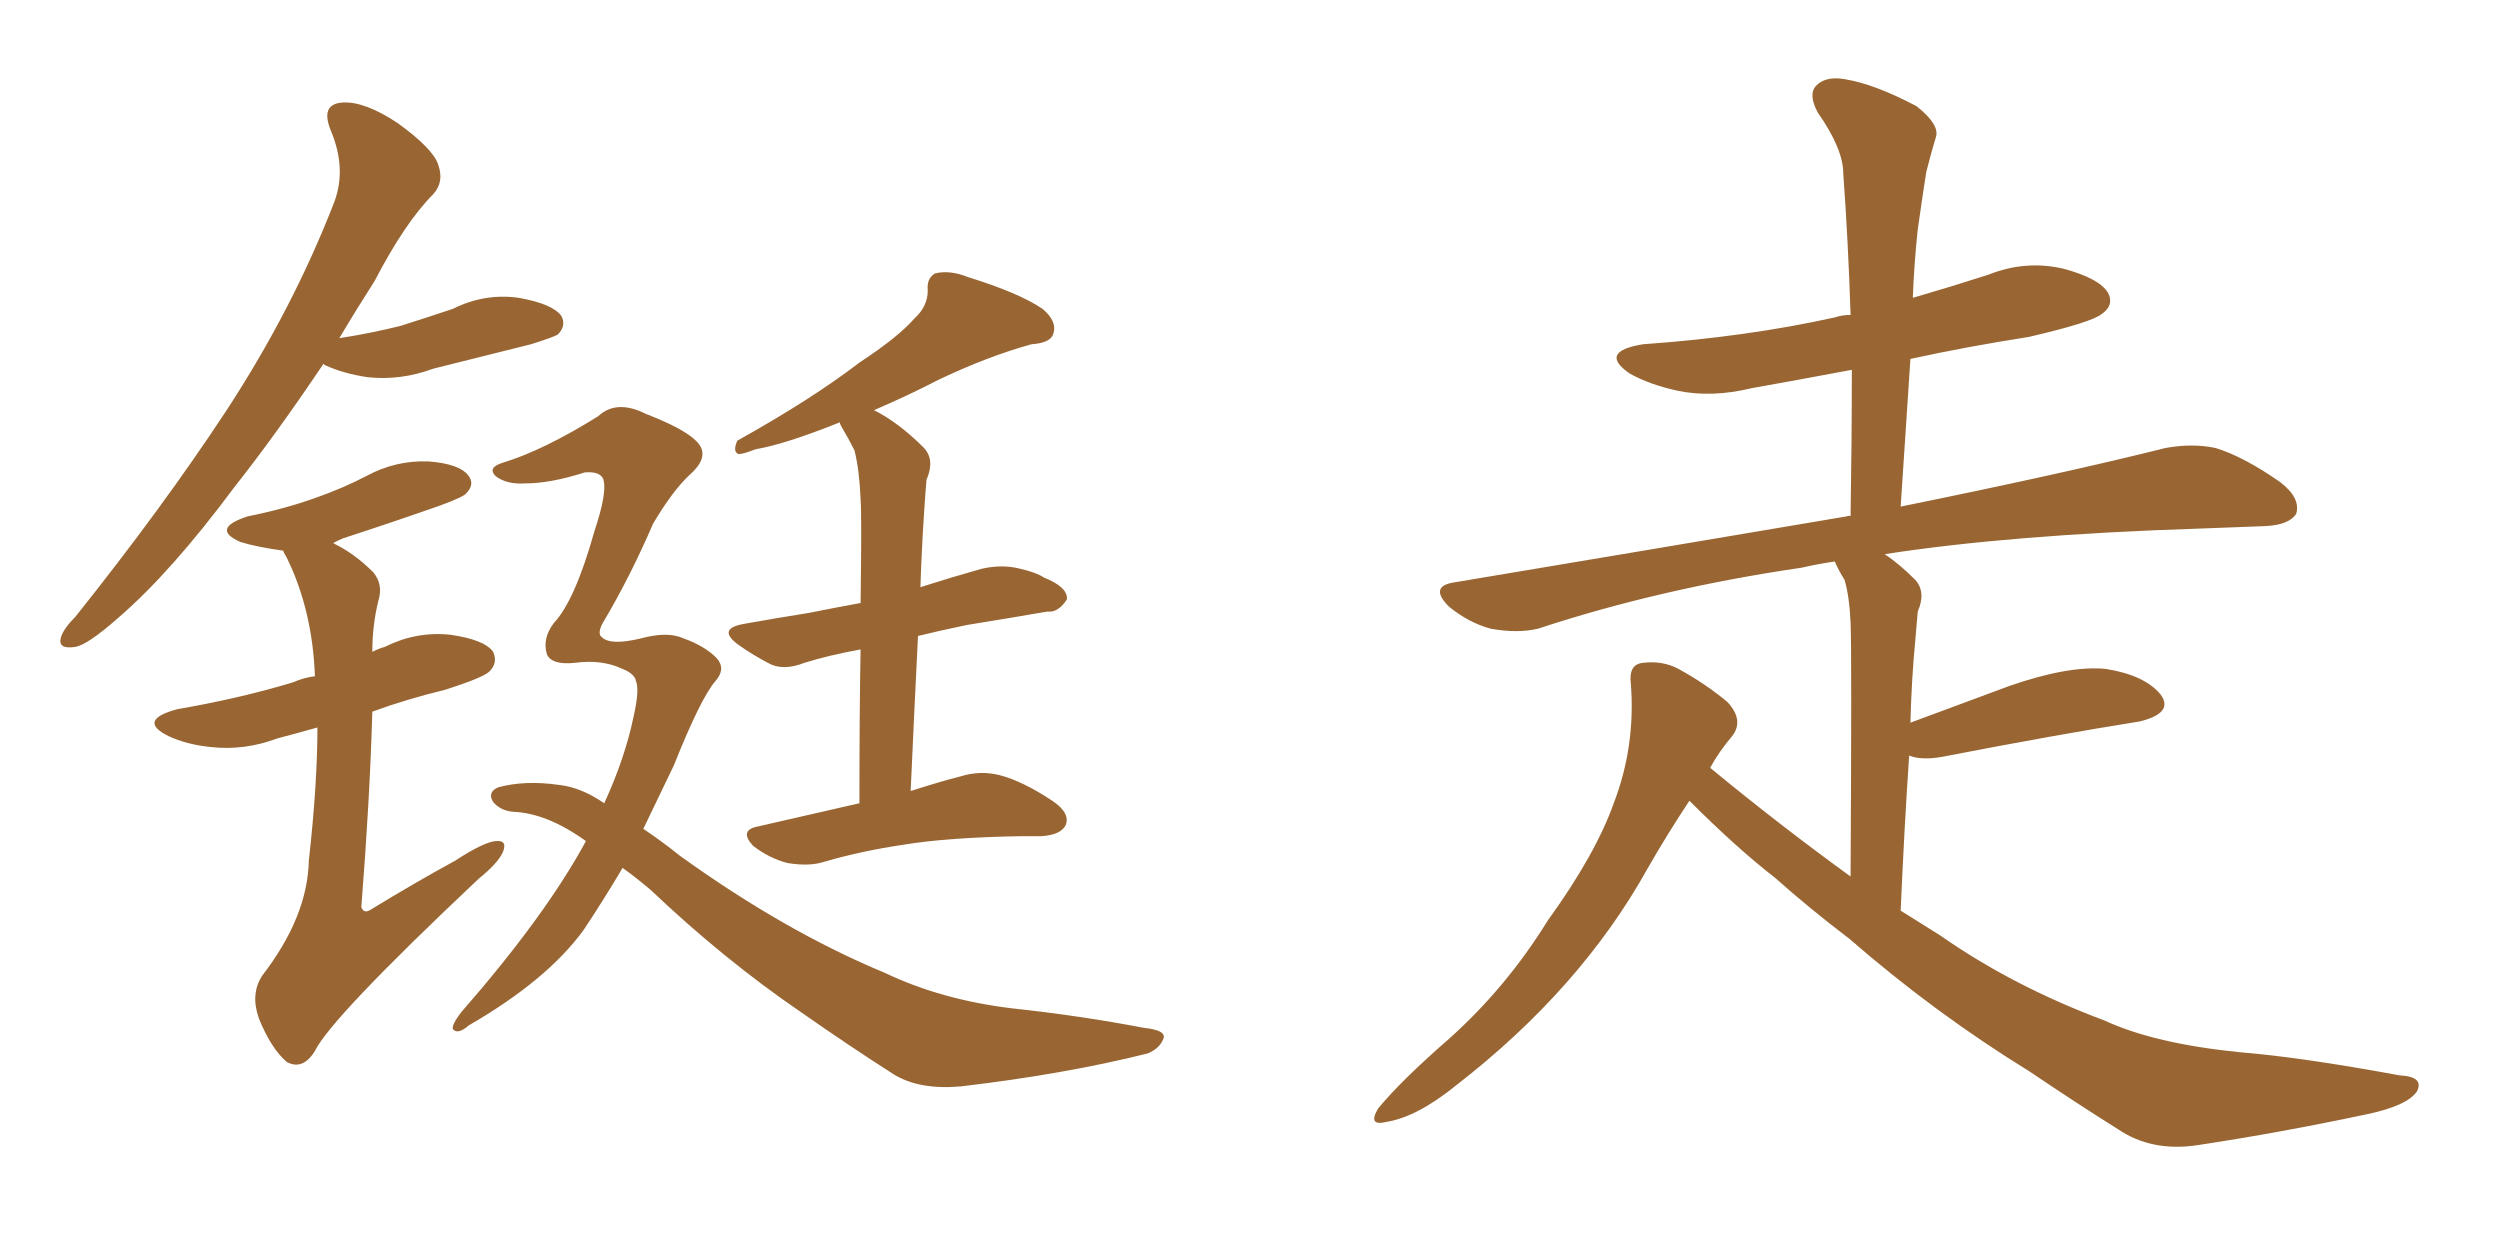 <svg xmlns="http://www.w3.org/2000/svg" xmlns:xlink="http://www.w3.org/1999/xlink" width="300" height="150"><path fill="#996633" padding="10" d="M103.13 96.39L103.13 96.39Q103.13 85.40 103.27 77.93L103.27 77.93Q99.32 78.66 96.53 79.54L96.53 79.54Q93.90 80.57 92.14 79.54L92.14 79.54Q90.23 78.52 88.77 77.49L88.77 77.49Q85.84 75.44 89.36 74.85L89.36 74.85Q93.46 74.12 97.12 73.54L97.12 73.54Q100.05 72.95 103.27 72.36L103.27 72.36Q103.42 61.82 103.27 59.91L103.27 59.91Q103.13 56.40 102.54 54.05L102.54 54.05Q101.81 52.59 100.93 51.12L100.93 51.12Q100.78 50.83 100.78 50.68L100.78 50.68Q94.19 53.32 90.67 53.91L90.67 53.91Q89.21 54.49 88.62 54.49L88.62 54.49Q87.89 54.20 88.48 52.88L88.48 52.88Q97.41 47.90 103.13 43.51L103.13 43.51Q107.81 40.43 109.72 38.23L109.72 38.23Q111.33 36.77 111.33 34.86L111.33 34.86Q111.18 33.40 112.21 32.81L112.21 32.81Q113.96 32.37 116.16 33.25L116.16 33.25Q122.31 35.16 125.10 37.06L125.10 37.06Q126.86 38.53 126.42 39.99L126.42 39.99Q126.12 41.16 123.78 41.31L123.78 41.31Q118.51 42.77 112.65 45.56L112.65 45.56Q108.98 47.46 104.88 49.22L104.88 49.22Q107.81 50.68 110.89 53.76L110.89 53.76Q112.21 55.22 111.18 57.57L111.18 57.57Q111.04 59.18 110.89 61.52L110.89 61.52Q110.60 65.92 110.45 70.46L110.45 70.46Q114.11 69.29 117.77 68.26L117.77 68.26Q120.26 67.68 122.46 68.26L122.46 68.26Q124.37 68.70 125.24 69.29L125.24 69.29Q128.17 70.46 128.03 71.92L128.03 71.92Q127.00 73.54 125.68 73.39L125.68 73.39Q121.44 74.12 116.02 75L116.02 75Q112.50 75.73 110.16 76.32L110.16 76.32Q109.72 85.11 109.28 94.92L109.28 94.92Q112.94 93.75 115.28 93.16L115.28 93.16Q117.63 92.43 119.97 93.02L119.97 93.02Q122.75 93.75 126.27 96.09L126.27 96.09Q128.47 97.56 127.88 99.02L127.88 99.02Q127.29 100.20 124.95 100.34L124.95 100.34Q123.63 100.34 122.61 100.34L122.61 100.34Q113.67 100.49 108.40 101.37L108.40 101.37Q103.42 102.10 98.88 103.42L98.88 103.42Q97.12 104.00 94.48 103.56L94.48 103.56Q92.29 102.98 90.38 101.51L90.38 101.51Q88.62 99.61 90.97 99.17L90.97 99.17Q97.41 97.71 103.13 96.39ZM76.32 81.74L76.32 81.74Q76.17 80.86 74.71 80.27L74.71 80.27Q72.22 79.10 68.99 79.54L68.99 79.54Q66.21 79.83 65.63 78.52L65.63 78.52Q65.04 76.61 66.50 74.71L66.50 74.71Q68.99 72.07 71.34 63.72L71.34 63.72Q72.95 58.89 72.36 57.42L72.36 57.42Q71.92 56.54 70.17 56.69L70.17 56.69Q66.06 58.01 62.99 58.01L62.99 58.01Q60.79 58.15 59.47 57.13L59.47 57.13Q58.45 56.10 60.35 55.52L60.35 55.52Q65.19 54.05 71.78 49.95L71.78 49.95Q73.97 47.90 77.49 49.66L77.49 49.66Q82.03 51.42 83.50 52.88L83.50 52.88Q85.40 54.64 82.76 56.98L82.76 56.98Q80.71 58.89 78.37 62.84L78.37 62.84Q75.59 69.29 72.36 74.71L72.36 74.71Q71.63 76.03 72.22 76.46L72.22 76.46Q73.24 77.49 76.90 76.61L76.90 76.61Q80.13 75.73 82.03 76.61L82.03 76.61Q84.52 77.49 85.99 78.96L85.99 78.96Q87.16 80.27 85.84 81.74L85.84 81.74Q84.08 83.79 80.86 91.85L80.86 91.85Q78.96 95.80 77.20 99.46L77.20 99.46Q79.39 100.93 81.59 102.69L81.59 102.69Q94.19 111.77 106.20 116.75L106.20 116.75Q112.94 119.97 121.44 121.00L121.44 121.00Q129.64 121.88 137.26 123.34L137.26 123.34Q140.04 123.63 139.60 124.66L139.60 124.66Q139.16 125.83 137.70 126.42L137.70 126.42Q127.73 128.91 115.28 130.37L115.28 130.37Q110.30 130.81 107.23 128.91L107.23 128.91Q101.95 125.54 96.09 121.44L96.09 121.44Q86.87 115.14 78.08 106.79L78.08 106.79Q76.17 105.18 74.71 104.15L74.71 104.15Q72.36 108.11 70.02 111.62L70.02 111.62Q65.63 117.63 56.25 123.05L56.25 123.05Q55.08 124.07 54.49 123.63L54.49 123.63Q53.91 123.34 55.37 121.44L55.37 121.44Q65.48 109.86 70.31 100.93L70.31 100.93Q65.63 97.56 61.52 97.41L61.52 97.41Q60.06 97.27 59.18 96.24L59.18 96.24Q58.45 95.07 59.77 94.48L59.77 94.48Q62.99 93.60 67.09 94.19L67.09 94.19Q69.73 94.48 72.51 96.39L72.51 96.39Q75 90.97 76.03 85.99L76.03 85.99Q76.76 82.76 76.32 81.74ZM38.82 43.65L38.82 43.65Q33.11 52.15 28.13 58.45L28.13 58.45Q20.51 68.70 14.21 74.12L14.21 74.12Q10.40 77.49 8.94 77.64L8.94 77.64Q6.88 77.93 7.32 76.46L7.32 76.46Q7.62 75.44 9.08 73.97L9.08 73.97Q19.48 60.94 27.10 49.37L27.10 49.37Q35.16 37.06 40.14 24.17L40.14 24.17Q41.60 20.21 39.70 15.67L39.70 15.67Q38.38 12.45 41.16 12.30L41.16 12.30Q43.80 12.16 47.75 14.79L47.75 14.79Q52.00 17.87 52.59 19.78L52.59 19.78Q53.32 21.83 52.00 23.29L52.00 23.29Q48.63 26.66 44.97 33.69L44.97 33.69Q42.63 37.35 40.72 40.58L40.72 40.58Q44.53 39.99 48.05 39.11L48.05 39.11Q51.27 38.09 54.35 37.06L54.35 37.06Q58.15 35.16 62.26 35.74L62.26 35.74Q66.36 36.47 67.38 37.94L67.38 37.94Q67.97 39.11 66.94 40.14L66.94 40.14Q66.50 40.43 63.72 41.31L63.72 41.31Q57.86 42.77 52.00 44.24L52.00 44.24Q48.05 45.70 44.09 45.26L44.09 45.26Q41.16 44.82 38.96 43.80L38.96 43.80Q38.82 43.65 38.82 43.65ZM38.09 87.30L38.09 87.30L38.09 87.30Q35.45 88.04 33.25 88.62L33.25 88.62Q29.30 90.09 25.34 89.65L25.34 89.65Q22.41 89.36 20.21 88.33L20.21 88.33Q16.41 86.43 21.24 85.11L21.24 85.11Q28.86 83.79 35.16 81.88L35.16 81.88Q36.47 81.30 37.79 81.15L37.79 81.15Q37.50 73.24 34.42 66.94L34.42 66.94Q33.98 66.21 33.98 66.06L33.98 66.06Q33.84 66.06 33.84 66.06L33.84 66.06Q30.76 65.63 28.86 65.04L28.86 65.04Q25.20 63.43 29.74 61.96L29.74 61.96Q34.13 61.08 37.79 59.77L37.79 59.77Q41.16 58.59 43.95 57.13L43.95 57.13Q47.46 55.22 51.42 55.37L51.42 55.37Q55.22 55.66 56.25 57.13L56.25 57.13Q56.98 58.15 55.96 59.18L55.96 59.18Q55.66 59.62 52.88 60.64L52.88 60.64Q47.02 62.70 41.16 64.60L41.16 64.60Q40.14 65.04 39.99 65.19L39.99 65.19Q42.48 66.36 44.82 68.70L44.82 68.70Q46.00 70.17 45.41 72.07L45.41 72.07Q44.68 75 44.68 78.22L44.68 78.22Q45.56 77.78 46.14 77.64L46.14 77.64Q49.95 75.73 54.05 76.17L54.05 76.17Q58.15 76.76 59.18 78.22L59.18 78.22Q59.77 79.54 58.74 80.57L58.74 80.57Q58.01 81.30 53.47 82.76L53.47 82.76Q48.63 83.94 44.68 85.40L44.68 85.40Q44.38 95.95 43.36 108.84L43.36 108.84Q43.65 109.72 44.53 109.13L44.53 109.13Q49.80 105.91 54.64 103.27L54.64 103.27Q58.01 101.07 59.47 100.93L59.47 100.93Q60.94 100.78 60.35 102.25L60.35 102.25Q59.77 103.56 57.42 105.47L57.42 105.47Q39.70 122.17 37.79 126.12L37.79 126.12Q36.33 128.47 34.42 127.44L34.42 127.44Q32.52 125.83 31.05 122.17L31.05 122.17Q30.03 119.24 31.49 117.04L31.49 117.04Q36.91 110.01 37.06 103.27L37.06 103.27Q38.09 94.04 38.09 87.30ZM202.73 96.09L202.73 96.09L202.73 96.09Q200.10 100.05 197.75 104.15L197.75 104.15Q189.70 118.65 174.76 130.22L174.76 130.22Q170.07 134.03 166.41 134.62L166.41 134.62Q164.06 135.21 165.38 133.01L165.38 133.01Q168.16 129.64 173.88 124.66L173.88 124.66Q180.76 118.51 185.74 110.45L185.74 110.45Q191.46 102.54 193.65 96.39L193.65 96.39Q196.29 89.50 195.70 82.03L195.70 82.03Q195.41 79.69 197.17 79.54L197.17 79.54Q199.51 79.25 201.42 80.27L201.42 80.27Q204.64 82.03 207.28 84.23L207.28 84.23Q209.33 86.43 207.86 88.33L207.86 88.33Q206.25 90.23 205.22 92.14L205.22 92.14Q213.57 99.02 222.07 105.18L222.07 105.18Q222.22 77.93 222.07 74.71L222.07 74.71Q221.92 71.48 221.34 69.58L221.34 69.58Q220.61 68.41 220.17 67.38L220.17 67.38Q218.12 67.68 216.21 68.12L216.21 68.12Q199.22 70.61 184.57 75.44L184.57 75.44Q182.08 76.03 178.86 75.44L178.86 75.44Q176.22 74.71 173.88 72.80L173.88 72.80Q171.39 70.31 174.61 69.87L174.61 69.87Q199.95 65.63 221.63 61.96L221.63 61.96Q221.92 61.82 222.07 61.96L222.07 61.96Q222.22 52.73 222.22 44.38L222.22 44.38Q215.92 45.56 210.21 46.58L210.21 46.58Q205.37 47.75 201.27 46.88L201.27 46.88Q197.90 46.14 195.56 44.82L195.56 44.82Q191.75 42.19 197.17 41.31L197.17 41.31Q209.62 40.43 220.17 38.09L220.17 38.09Q221.04 37.79 222.07 37.79L222.07 37.79Q221.78 28.86 221.19 20.80L221.19 20.80Q221.19 17.87 218.12 13.48L218.12 13.48Q216.94 11.28 217.97 10.25L217.97 10.25Q219.14 9.08 221.48 9.52L221.48 9.52Q225 10.11 229.98 12.74L229.98 12.74Q232.76 14.94 232.32 16.41L232.32 16.41Q231.74 18.31 231.15 20.65L231.15 20.65Q230.71 23.44 230.13 27.54L230.13 27.54Q229.69 31.64 229.54 35.74L229.54 35.74Q234.08 34.42 238.62 32.96L238.62 32.96Q243.02 31.20 247.56 32.23L247.56 32.23Q251.95 33.40 252.98 35.16L252.98 35.16Q253.71 36.62 252.25 37.65L252.25 37.65Q251.07 38.67 243.46 40.43L243.46 40.43Q235.99 41.60 229.25 43.07L229.25 43.07Q228.66 51.86 228.08 60.79L228.08 60.79Q247.56 56.84 259.86 53.76L259.86 53.76Q263.09 53.17 265.87 53.76L265.87 53.76Q269.24 54.79 273.63 57.86L273.63 57.86Q276.12 59.77 275.54 61.67L275.54 61.67Q274.66 62.99 271.88 63.13L271.88 63.13Q268.07 63.28 263.96 63.43L263.96 63.43Q241.26 64.16 226.17 66.50L226.17 66.50Q227.93 67.68 229.83 69.58L229.83 69.58Q231.15 71.04 230.13 73.39L230.13 73.39Q229.98 75 229.83 76.90L229.83 76.90Q229.39 81.45 229.25 86.72L229.25 86.72Q234.81 84.67 241.11 82.32L241.11 82.32Q248.29 79.83 252.69 80.27L252.69 80.27Q257.37 81.01 259.28 83.35L259.28 83.35Q260.89 85.55 256.79 86.57L256.79 86.57Q246.68 88.18 233.06 90.82L233.06 90.82Q230.57 91.26 229.10 90.67L229.10 90.67Q228.52 99.17 228.08 109.28L228.08 109.28Q230.42 110.74 232.76 112.21L232.76 112.21Q241.55 118.36 252.54 122.46L252.54 122.46Q258.54 125.24 268.80 126.27L268.80 126.27Q276.12 126.86 287.99 129.05L287.99 129.05Q290.92 129.20 290.04 130.96L290.04 130.96Q288.87 132.71 283.89 133.74L283.89 133.74Q273.49 135.94 263.82 137.40L263.82 137.40Q258.25 138.28 254.15 135.50L254.15 135.50Q249.02 132.28 243.60 128.61L243.60 128.61Q232.18 121.58 221.92 112.65L221.92 112.65Q217.09 108.98 212.99 105.32L212.99 105.32Q208.45 101.81 202.73 96.09Z"/></svg>
